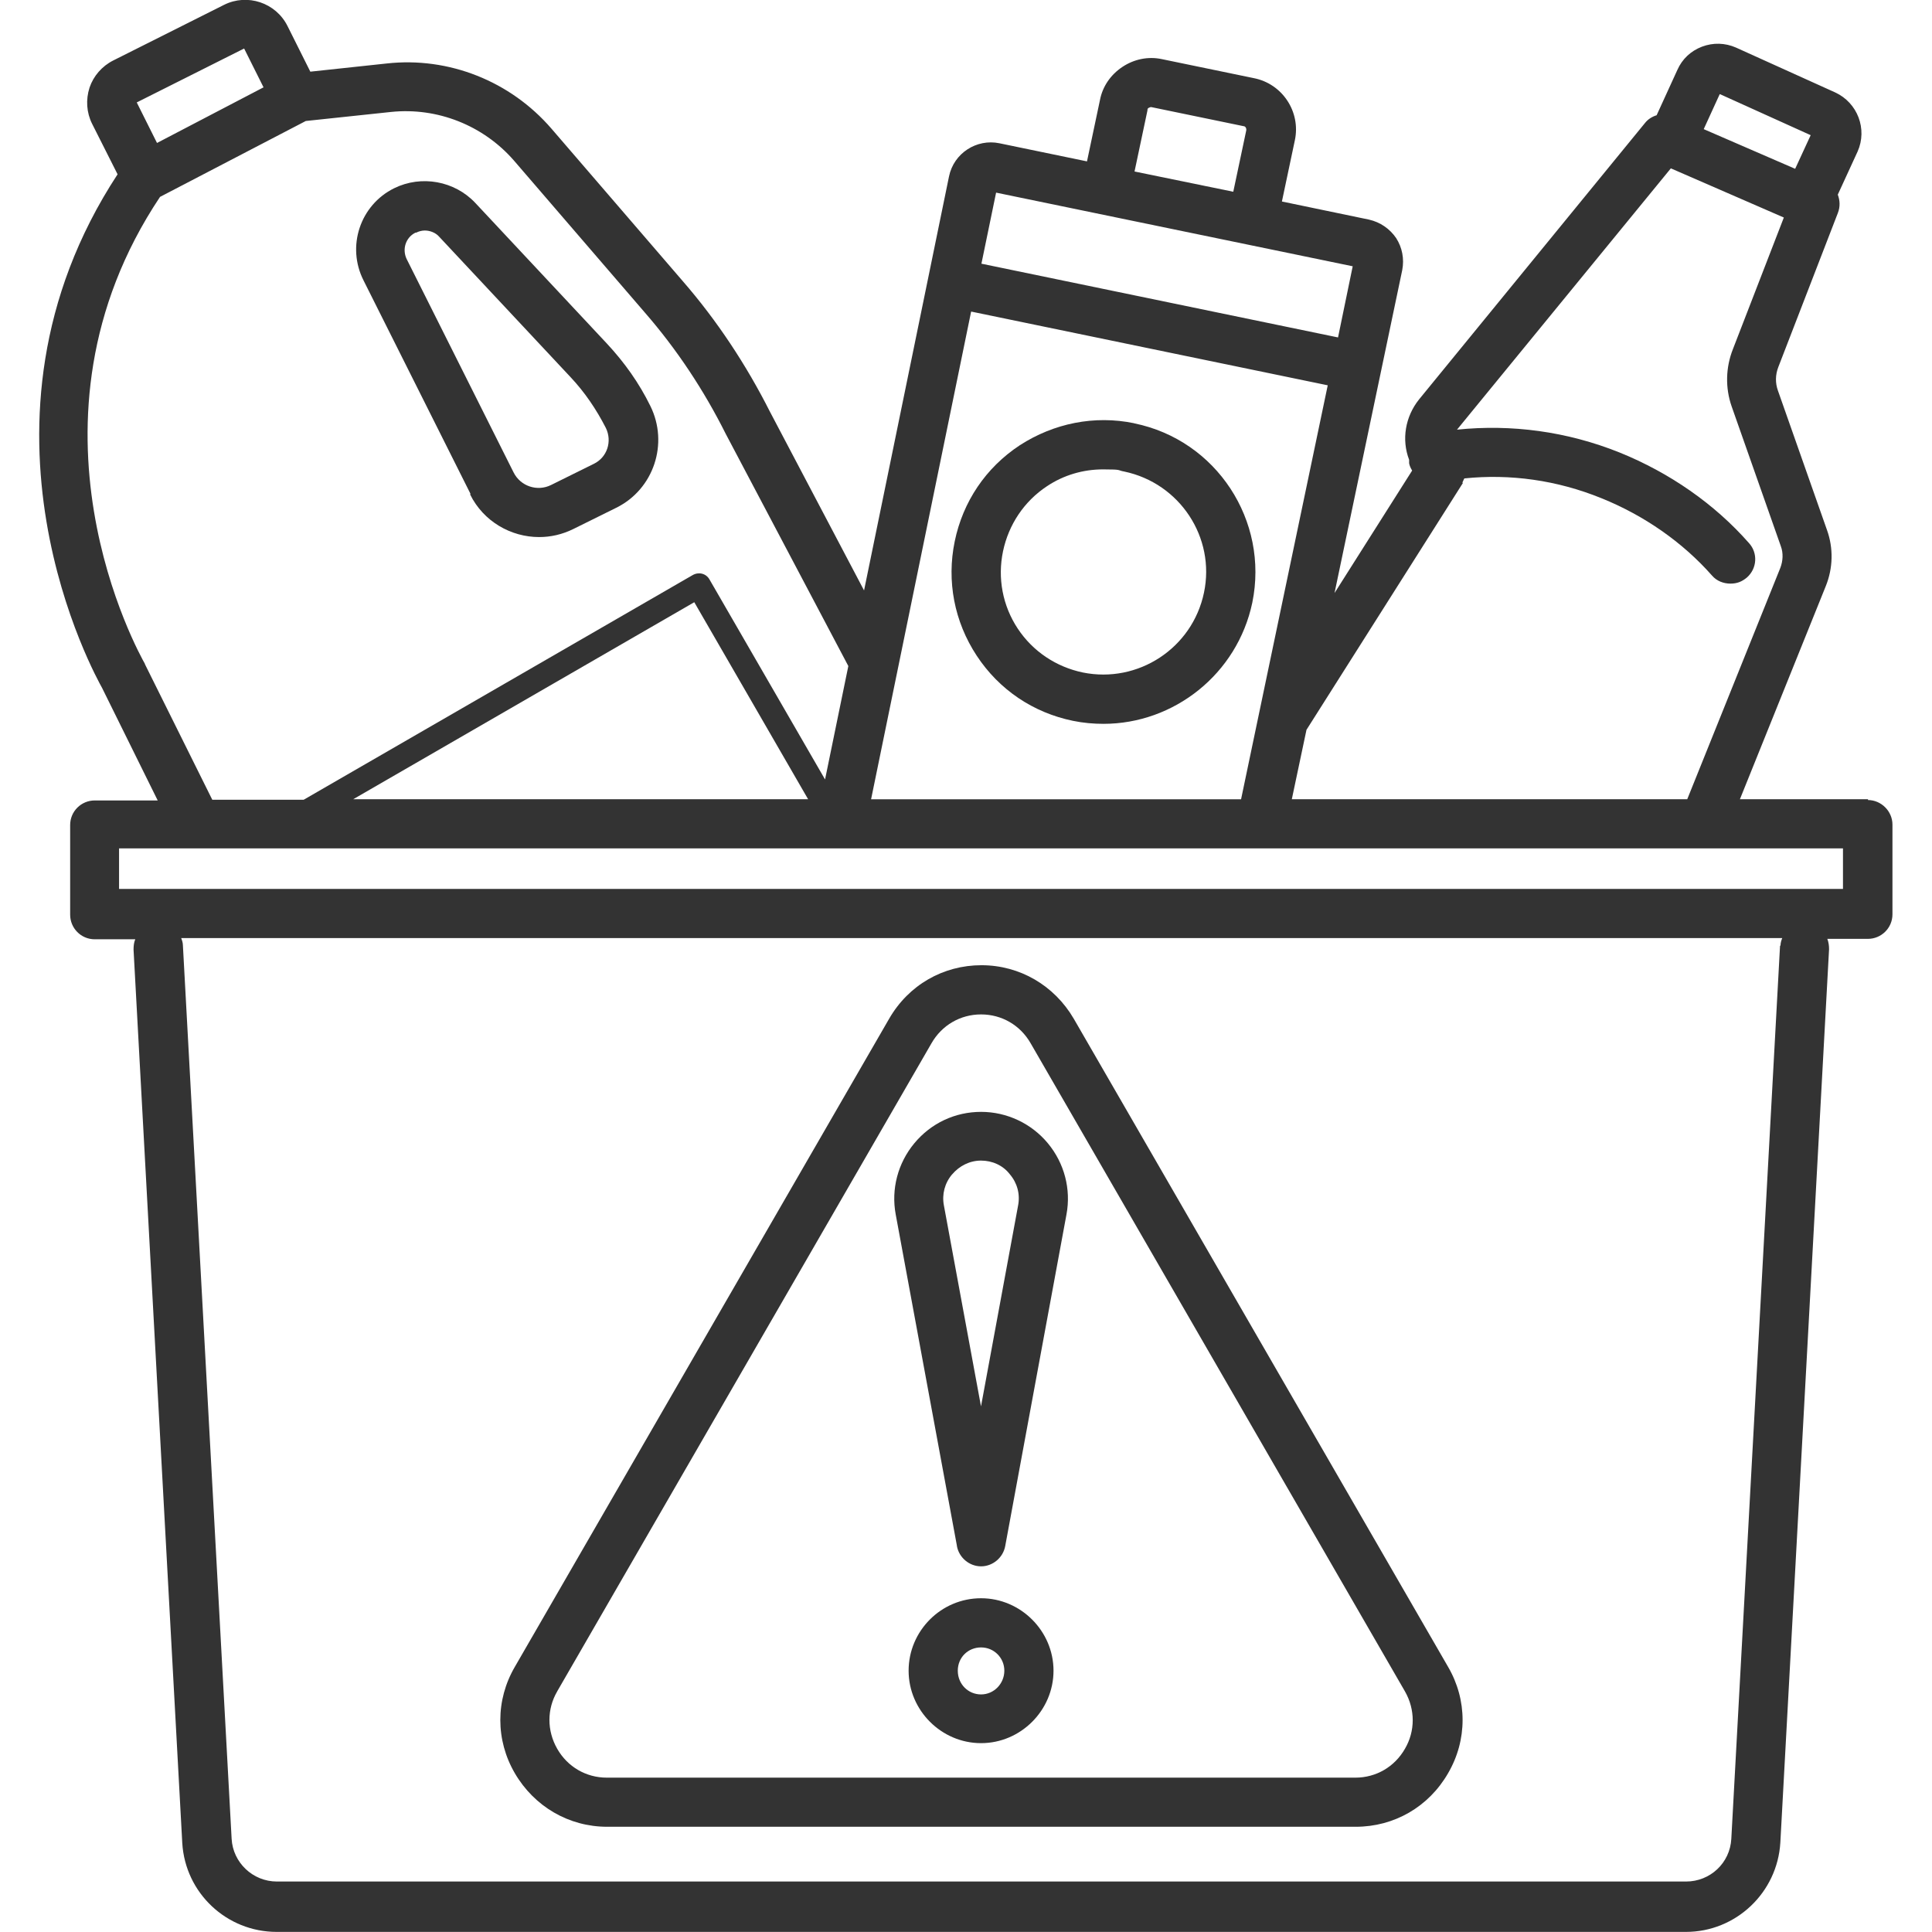 <!-- Generated by IcoMoon.io -->
<svg version="1.1" xmlns="http://www.w3.org/2000/svg" width="64" height="64" viewBox="0 0 64 64">
<path fill="#333" d="M61.88 26.504v-0.029s-4.243 0-4.243 0l2.843-7.056c0.243-0.6 0.257-1.257 0.043-1.857l-1.629-4.629c-0.086-0.243-0.086-0.514 0.014-0.771l1.971-5.1c0.086-0.214 0.071-0.429 0-0.614l0.657-1.429c0.329-0.743 0-1.614-0.743-1.957l-3.286-1.486c-0.357-0.157-0.757-0.171-1.129-0.029s-0.657 0.414-0.814 0.771l-0.686 1.5c-0.143 0.043-0.286 0.129-0.386 0.257l-7.484 9.156c-0.457 0.571-0.586 1.329-0.329 2v0.114c0.014 0.086 0.057 0.171 0.1 0.243l-2.571 4.057 2.243-10.699c0.071-0.371 0-0.743-0.2-1.057-0.214-0.314-0.529-0.529-0.9-0.614l-2.886-0.6 0.429-2.029c0.2-0.943-0.414-1.871-1.357-2.057l-3.043-0.629c-0.457-0.1-0.929 0-1.314 0.257s-0.657 0.643-0.743 1.1l-0.429 2.029-2.9-0.6c-0.757-0.157-1.514 0.329-1.671 1.1l-2.814 13.713-3.114-5.913c-0.786-1.557-1.757-3.029-2.9-4.343l-4.343-5.043c-1.357-1.571-3.4-2.386-5.457-2.157l-2.529 0.271-0.757-1.514c-0.386-0.771-1.329-1.086-2.1-0.7l-3.671 1.843c-0.371 0.186-0.657 0.514-0.786 0.9-0.129 0.4-0.1 0.829 0.086 1.2l0.843 1.671c-5.429 8.284-0.686 16.699-0.514 17.013l1.843 3.729h-2.086c-0.443 0-0.814 0.357-0.814 0.814v2.971c0 0.443 0.357 0.814 0.814 0.814h1.343c-0.043 0.1-0.057 0.214-0.057 0.343l1.614 29.596c0.1 1.657 1.471 2.943 3.129 2.943h46.68c1.657 0 3.029-1.3 3.129-2.957l1.614-29.596c0-0.114-0.014-0.229-0.057-0.343h1.343c0.443 0 0.814-0.357 0.814-0.814v-2.971c0-0.443-0.371-0.814-0.814-0.814zM56.967 3.121h0.014l3 1.357-0.514 1.114-3.029-1.314 0.529-1.157zM48.467 15.991h-0.029c0.029-0.043 0.043-0.1 0.071-0.143 1.514-0.157 3.071 0.057 4.543 0.657 1.414 0.571 2.686 1.457 3.657 2.557 0.157 0.186 0.386 0.271 0.614 0.271s0.386-0.071 0.543-0.2c0.343-0.3 0.371-0.814 0.071-1.143-1.143-1.3-2.629-2.329-4.286-3-1.743-0.7-3.586-0.943-5.386-0.757l7.084-8.656 3.743 1.629-1.686 4.357c-0.243 0.614-0.257 1.286-0.043 1.9l1.629 4.629c0.086 0.229 0.071 0.486-0.014 0.714l-3.086 7.67h-13.099l0.486-2.3 5.186-8.184zM38.011 3.65v-0.014c0-0.043 0.029-0.057 0.057-0.071 0.014 0 0.043-0.029 0.086-0.014l3.043 0.629c0.057 0 0.1 0.071 0.086 0.143l-0.429 2.029-3.271-0.671 0.429-2.029zM32.997 6.381l11.813 2.44-0.486 2.357-11.813-2.443 0.486-2.354zM32.17 10.321l11.813 2.443-2.871 13.713h-12.256l3.314-16.156zM8.087 1.607l0.643 1.286-3.529 1.843-0.671-1.343 3.557-1.786zM4.801 22.006v-0.014c-0.186-0.329-4.486-7.999 0.5-15.47l4.829-2.514 2.829-0.3c1.529-0.157 3.043 0.443 4.057 1.6l4.343 5.043c1.057 1.214 1.957 2.571 2.686 4.029l4.057 7.684-0.771 3.757-3.829-6.627c-0.114-0.2-0.357-0.257-0.557-0.143l-12.884 7.441h-3.029l-2.229-4.486zM26.77 26.476h-15.070l11.299-6.527 3.771 6.527zM58.98 31.319l-0.014 0.014-1.614 29.581c-0.043 0.8-0.7 1.414-1.5 1.414h-46.679c-0.8 0-1.457-0.629-1.5-1.414l-1.614-29.596c0-0.086-0.029-0.171-0.057-0.243h53.037c-0.029 0.071-0.057 0.157-0.057 0.243zM3.944 29.447v-1.343h57.107v1.343h-57.107z"></path>
<path fill="#333" d="M15.586 16.363l-0.014 0.014c0.443 0.9 1.357 1.414 2.286 1.414 0.386 0 0.771-0.086 1.143-0.271l1.414-0.7c1.243-0.614 1.743-2.129 1.129-3.371-0.371-0.757-0.857-1.443-1.443-2.071l-4.357-4.657c-0.686-0.729-1.786-0.929-2.686-0.486-1.129 0.557-1.586 1.929-1.014 3.057l3.543 7.070zM13.757 7.707h0.029c0.086-0.043 0.186-0.071 0.286-0.071 0.171 0 0.357 0.071 0.471 0.2l4.357 4.657c0.471 0.5 0.857 1.071 1.171 1.686 0.214 0.443 0.043 0.971-0.4 1.186l-1.414 0.7c-0.457 0.229-1.014 0.043-1.243-0.414l-3.543-7.070c-0.157-0.329-0.029-0.714 0.286-0.871z"></path>
<path fill="#333" d="M20.114 60.514h24.797c1.271 0 2.414-0.657 3.057-1.771 0.643-1.1 0.643-2.429 0-3.529l-12.399-21.469c-0.643-1.1-1.786-1.771-3.057-1.771s-2.414 0.657-3.057 1.771l-12.399 21.469c-0.643 1.1-0.643 2.429 0 3.529s1.786 1.771 3.057 1.771zM18.457 56.030l12.399-21.469c0.343-0.6 0.957-0.957 1.643-0.957s1.3 0.357 1.643 0.957l12.399 21.469c0.343 0.6 0.343 1.314 0 1.9-0.343 0.6-0.957 0.957-1.643 0.957h-24.797c-0.686 0-1.3-0.357-1.643-0.957s-0.343-1.314 0-1.9v0z"></path>
<path fill="#333" d="M31.699 51.216c0.071 0.386 0.414 0.671 0.8 0.671s0.729-0.286 0.8-0.671l2.029-10.984c0.157-0.843-0.071-1.7-0.614-2.357s-1.357-1.043-2.214-1.043-1.657 0.371-2.214 1.043c-0.543 0.657-0.771 1.514-0.614 2.357l2.029 10.984zM31.541 38.903c0.243-0.286 0.586-0.457 0.957-0.457s0.729 0.157 0.957 0.457c0.243 0.286 0.343 0.657 0.271 1.029l-1.229 6.656-1.229-6.656c-0.071-0.371 0.029-0.743 0.271-1.029z"></path>
<path fill="#333" d="M32.499 52.944c-1.329 0-2.4 1.086-2.4 2.4s1.086 2.4 2.4 2.4 2.4-1.086 2.4-2.4-1.086-2.4-2.4-2.4zM32.499 56.13c-0.429 0-0.771-0.343-0.771-0.786s0.343-0.771 0.771-0.771 0.771 0.343 0.771 0.771-0.343 0.786-0.771 0.786z"></path>
<path fill="#333" d="M37.569 14.020c-1.314-0.271-2.657 0-3.786 0.729-1.129 0.743-1.886 1.871-2.157 3.186s-0.014 2.657 0.729 3.786c0.743 1.129 1.871 1.886 3.186 2.157 0.343 0.071 0.686 0.1 1.014 0.1 2.329 0 4.429-1.643 4.929-4.014 0.557-2.714-1.186-5.386-3.914-5.941zM39.883 19.634v0c-0.386 1.843-2.186 3.014-4.014 2.643-0.886-0.186-1.657-0.7-2.157-1.457s-0.671-1.671-0.486-2.557c0.186-0.886 0.7-1.657 1.457-2.157 0.557-0.371 1.2-0.557 1.857-0.557s0.457 0.029 0.7 0.071c1.843 0.386 3.029 2.186 2.643 4.014z"></path>
</svg>
